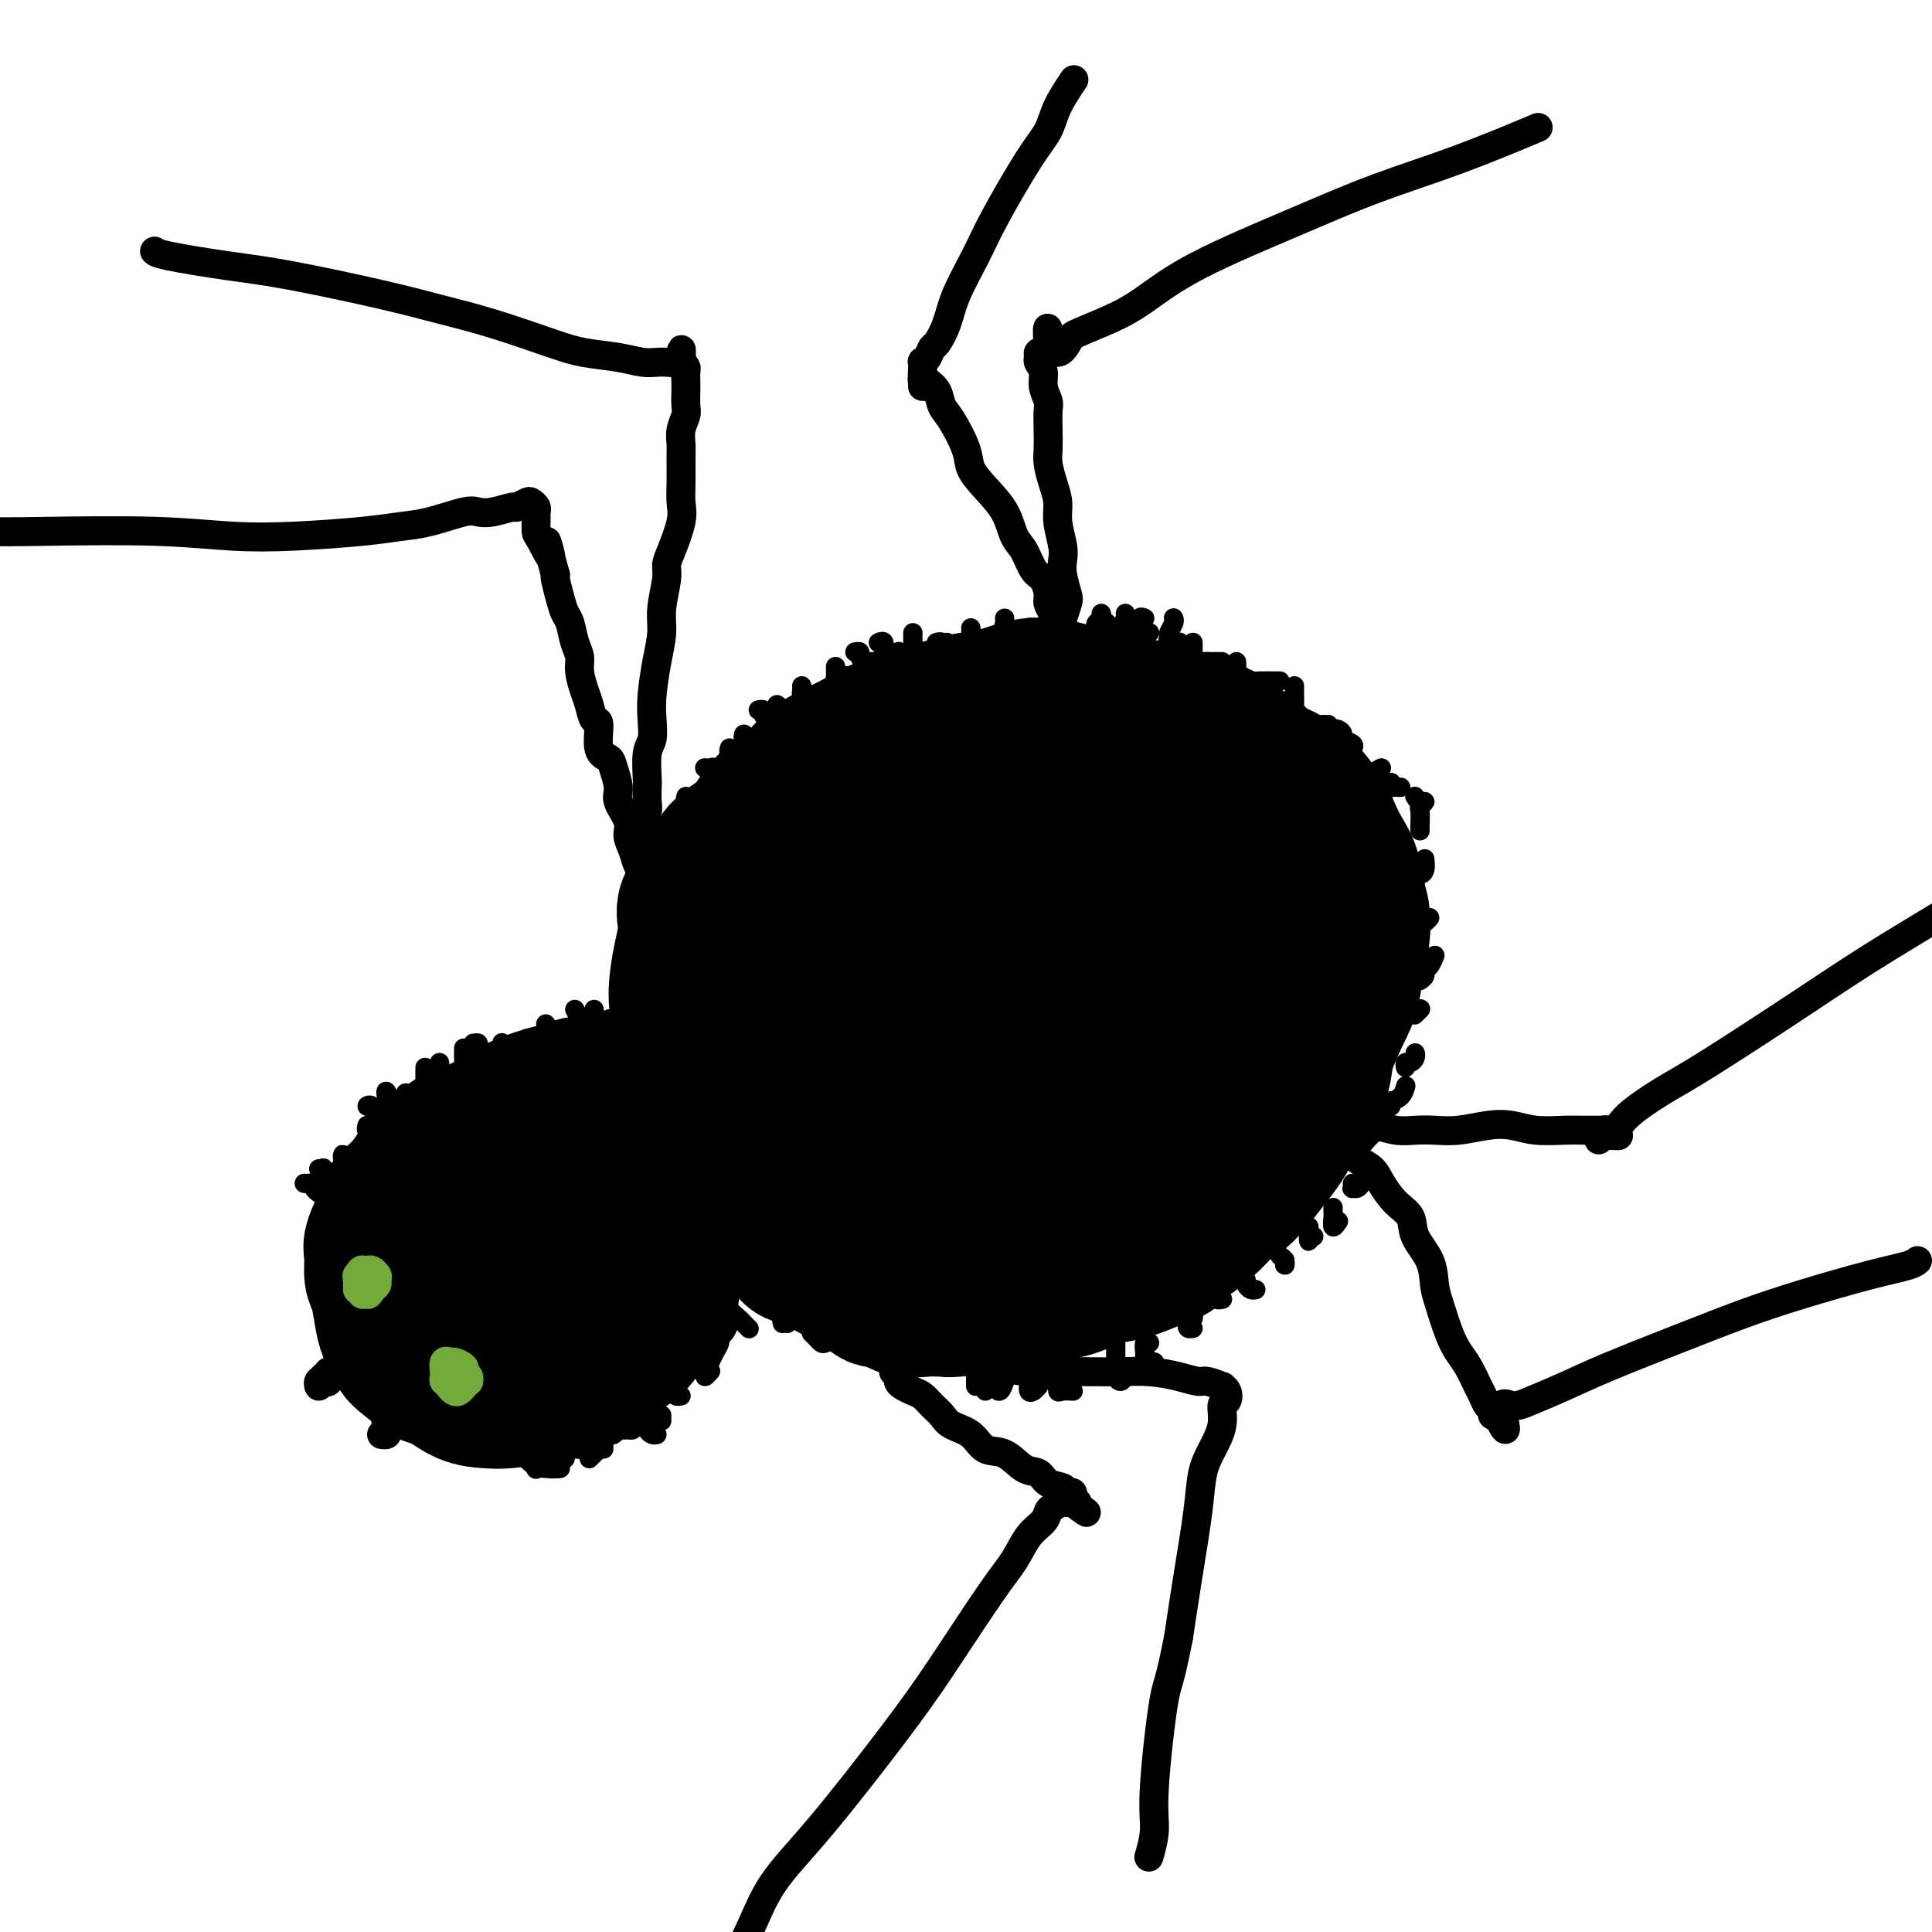 <svg viewBox='0 0 400 400' version='1.1' xmlns='http://www.w3.org/2000/svg' xmlns:xlink='http://www.w3.org/1999/xlink'><g fill='none' stroke='#000000' stroke-width='28' stroke-linecap='round' stroke-linejoin='round'><path d='M112,242c0.007,-0.242 0.014,-0.485 0,-1c-0.014,-0.515 -0.048,-1.304 0,-2c0.048,-0.696 0.179,-1.300 0,-2c-0.179,-0.700 -0.669,-1.495 -1,-2c-0.331,-0.505 -0.505,-0.721 -1,-1c-0.495,-0.279 -1.311,-0.622 -2,-1c-0.689,-0.378 -1.251,-0.793 -2,-1c-0.749,-0.207 -1.684,-0.207 -3,0c-1.316,0.207 -3.014,0.621 -4,1c-0.986,0.379 -1.261,0.722 -2,1c-0.739,0.278 -1.944,0.490 -3,1c-1.056,0.510 -1.964,1.319 -3,2c-1.036,0.681 -2.198,1.233 -3,2c-0.802,0.767 -1.242,1.749 -2,3c-0.758,1.251 -1.835,2.770 -3,4c-1.165,1.230 -2.418,2.171 -3,3c-0.582,0.829 -0.493,1.546 -1,3c-0.507,1.454 -1.611,3.645 -2,5c-0.389,1.355 -0.064,1.873 0,3c0.064,1.127 -0.134,2.862 0,4c0.134,1.138 0.600,1.679 1,3c0.400,1.321 0.733,3.423 1,5c0.267,1.577 0.467,2.630 1,4c0.533,1.370 1.397,3.057 2,4c0.603,0.943 0.945,1.142 2,2c1.055,0.858 2.825,2.374 4,3c1.175,0.626 1.757,0.361 3,1c1.243,0.639 3.148,2.182 5,3c1.852,0.818 3.653,0.913 5,1c1.347,0.087 2.242,0.168 4,0c1.758,-0.168 4.379,-0.584 7,-1'/><path d='M112,289c3.310,-0.388 3.587,-1.359 5,-2c1.413,-0.641 3.964,-0.953 6,-2c2.036,-1.047 3.558,-2.831 5,-4c1.442,-1.169 2.804,-1.724 4,-3c1.196,-1.276 2.226,-3.275 3,-5c0.774,-1.725 1.292,-3.177 2,-5c0.708,-1.823 1.608,-4.019 2,-6c0.392,-1.981 0.277,-3.749 0,-6c-0.277,-2.251 -0.717,-4.985 -1,-7c-0.283,-2.015 -0.408,-3.311 -1,-5c-0.592,-1.689 -1.649,-3.771 -3,-6c-1.351,-2.229 -2.996,-4.606 -4,-6c-1.004,-1.394 -1.366,-1.805 -3,-3c-1.634,-1.195 -4.538,-3.173 -6,-4c-1.462,-0.827 -1.481,-0.505 -3,0c-1.519,0.505 -4.539,1.191 -7,2c-2.461,0.809 -4.365,1.742 -5,2c-0.635,0.258 -0.001,-0.157 -2,2c-1.999,2.157 -6.631,6.888 -9,10c-2.369,3.112 -2.475,4.607 -3,6c-0.525,1.393 -1.470,2.686 -2,5c-0.530,2.314 -0.646,5.650 0,8c0.646,2.350 2.054,3.714 3,5c0.946,1.286 1.429,2.493 3,4c1.571,1.507 4.231,3.313 6,4c1.769,0.687 2.646,0.254 4,0c1.354,-0.254 3.186,-0.331 5,-1c1.814,-0.669 3.610,-1.932 5,-3c1.390,-1.068 2.374,-1.941 3,-3c0.626,-1.059 0.893,-2.302 1,-4c0.107,-1.698 0.053,-3.849 0,-6'/><path d='M120,256c-0.171,-2.253 -1.098,-2.887 -2,-4c-0.902,-1.113 -1.779,-2.706 -3,-4c-1.221,-1.294 -2.788,-2.291 -5,-3c-2.212,-0.709 -5.071,-1.131 -7,-1c-1.929,0.131 -2.928,0.817 -4,2c-1.072,1.183 -2.217,2.865 -3,5c-0.783,2.135 -1.204,4.724 -1,7c0.204,2.276 1.032,4.239 2,6c0.968,1.761 2.076,3.321 4,5c1.924,1.679 4.663,3.476 7,4c2.337,0.524 4.273,-0.226 6,-1c1.727,-0.774 3.246,-1.572 5,-3c1.754,-1.428 3.743,-3.486 5,-5c1.257,-1.514 1.780,-2.483 2,-4c0.220,-1.517 0.135,-3.581 -1,-6c-1.135,-2.419 -3.322,-5.193 -5,-7c-1.678,-1.807 -2.849,-2.646 -4,-3c-1.151,-0.354 -2.281,-0.222 -4,1c-1.719,1.222 -4.025,3.534 -5,6c-0.975,2.466 -0.618,5.084 0,7c0.618,1.916 1.496,3.128 3,4c1.504,0.872 3.635,1.404 6,1c2.365,-0.404 4.966,-1.744 7,-3c2.034,-1.256 3.501,-2.428 5,-4c1.499,-1.572 3.029,-3.546 3,-5c-0.029,-1.454 -1.615,-2.390 -3,-3c-1.385,-0.610 -2.567,-0.896 -5,-1c-2.433,-0.104 -6.117,-0.028 -8,0c-1.883,0.028 -1.967,0.008 -2,0c-0.033,-0.008 -0.017,-0.004 0,0'/><path d='M192,188c0.096,-0.342 0.193,-0.684 0,-1c-0.193,-0.316 -0.674,-0.606 -1,-1c-0.326,-0.394 -0.497,-0.891 -1,-1c-0.503,-0.109 -1.337,0.171 -2,0c-0.663,-0.171 -1.154,-0.793 -2,-1c-0.846,-0.207 -2.049,0.001 -3,0c-0.951,-0.001 -1.652,-0.210 -3,0c-1.348,0.210 -3.343,0.837 -5,1c-1.657,0.163 -2.975,-0.140 -4,0c-1.025,0.140 -1.758,0.724 -3,1c-1.242,0.276 -2.994,0.244 -4,1c-1.006,0.756 -1.267,2.300 -2,3c-0.733,0.700 -1.938,0.557 -3,1c-1.062,0.443 -1.980,1.473 -3,2c-1.020,0.527 -2.142,0.550 -3,1c-0.858,0.450 -1.452,1.327 -2,2c-0.548,0.673 -1.051,1.142 -2,2c-0.949,0.858 -2.345,2.107 -3,3c-0.655,0.893 -0.568,1.432 -1,2c-0.432,0.568 -1.384,1.167 -2,2c-0.616,0.833 -0.897,1.900 -1,3c-0.103,1.100 -0.028,2.233 0,3c0.028,0.767 0.008,1.168 0,2c-0.008,0.832 -0.003,2.096 0,3c0.003,0.904 0.005,1.450 0,2c-0.005,0.550 -0.016,1.106 0,2c0.016,0.894 0.060,2.126 0,3c-0.060,0.874 -0.222,1.389 0,2c0.222,0.611 0.829,1.318 1,2c0.171,0.682 -0.094,1.338 0,2c0.094,0.662 0.547,1.331 1,2'/><path d='M144,231c0.488,4.139 0.707,2.985 1,3c0.293,0.015 0.661,1.197 1,2c0.339,0.803 0.648,1.225 1,2c0.352,0.775 0.746,1.903 1,3c0.254,1.097 0.368,2.163 1,3c0.632,0.837 1.783,1.446 2,2c0.217,0.554 -0.501,1.055 0,2c0.501,0.945 2.221,2.336 3,3c0.779,0.664 0.617,0.602 1,1c0.383,0.398 1.312,1.257 2,2c0.688,0.743 1.137,1.369 2,2c0.863,0.631 2.141,1.268 3,2c0.859,0.732 1.299,1.560 2,2c0.701,0.440 1.662,0.494 3,1c1.338,0.506 3.053,1.464 4,2c0.947,0.536 1.127,0.649 2,1c0.873,0.351 2.441,0.941 4,2c1.559,1.059 3.109,2.586 4,3c0.891,0.414 1.122,-0.284 2,0c0.878,0.284 2.402,1.550 4,2c1.598,0.450 3.271,0.083 5,0c1.729,-0.083 3.514,0.118 5,0c1.486,-0.118 2.672,-0.555 4,-1c1.328,-0.445 2.799,-0.896 5,-1c2.201,-0.104 5.134,0.141 7,0c1.866,-0.141 2.665,-0.667 4,-1c1.335,-0.333 3.206,-0.473 5,-1c1.794,-0.527 3.512,-1.440 5,-2c1.488,-0.560 2.747,-0.766 4,-1c1.253,-0.234 2.501,-0.495 4,-1c1.499,-0.505 3.250,-1.252 5,-2'/><path d='M240,261c4.746,-1.623 3.111,-1.681 3,-2c-0.111,-0.319 1.304,-0.900 3,-2c1.696,-1.100 3.675,-2.719 5,-4c1.325,-1.281 1.996,-2.225 3,-3c1.004,-0.775 2.341,-1.381 4,-3c1.659,-1.619 3.639,-4.249 5,-6c1.361,-1.751 2.103,-2.622 3,-4c0.897,-1.378 1.949,-3.264 3,-5c1.051,-1.736 2.103,-3.323 3,-5c0.897,-1.677 1.641,-3.445 2,-5c0.359,-1.555 0.334,-2.897 1,-5c0.666,-2.103 2.022,-4.968 3,-7c0.978,-2.032 1.580,-3.231 2,-5c0.420,-1.769 0.660,-4.108 1,-6c0.340,-1.892 0.779,-3.338 1,-5c0.221,-1.662 0.225,-3.540 0,-5c-0.225,-1.460 -0.677,-2.503 -1,-4c-0.323,-1.497 -0.515,-3.447 -1,-5c-0.485,-1.553 -1.263,-2.710 -2,-4c-0.737,-1.290 -1.434,-2.714 -2,-4c-0.566,-1.286 -1.000,-2.434 -2,-4c-1.000,-1.566 -2.565,-3.551 -4,-5c-1.435,-1.449 -2.738,-2.361 -4,-3c-1.262,-0.639 -2.482,-1.005 -4,-2c-1.518,-0.995 -3.334,-2.619 -5,-4c-1.666,-1.381 -3.183,-2.520 -5,-3c-1.817,-0.480 -3.934,-0.300 -6,-1c-2.066,-0.700 -4.079,-2.280 -6,-3c-1.921,-0.720 -3.748,-0.578 -6,-1c-2.252,-0.422 -4.929,-1.406 -7,-2c-2.071,-0.594 -3.535,-0.797 -5,-1'/><path d='M222,143c-5.338,-1.434 -3.684,-1.020 -4,-1c-0.316,0.020 -2.604,-0.355 -5,0c-2.396,0.355 -4.901,1.441 -7,2c-2.099,0.559 -3.794,0.590 -6,1c-2.206,0.410 -4.924,1.197 -7,2c-2.076,0.803 -3.510,1.620 -5,2c-1.490,0.380 -3.035,0.322 -5,1c-1.965,0.678 -4.348,2.091 -6,3c-1.652,0.909 -2.571,1.313 -4,2c-1.429,0.687 -3.367,1.656 -5,3c-1.633,1.344 -2.962,3.061 -4,4c-1.038,0.939 -1.784,1.099 -3,2c-1.216,0.901 -2.901,2.544 -4,4c-1.099,1.456 -1.610,2.727 -3,4c-1.390,1.273 -3.657,2.549 -5,4c-1.343,1.451 -1.762,3.076 -3,5c-1.238,1.924 -3.296,4.147 -4,6c-0.704,1.853 -0.056,3.335 0,5c0.056,1.665 -0.481,3.512 -1,6c-0.519,2.488 -1.019,5.616 -1,8c0.019,2.384 0.558,4.025 1,6c0.442,1.975 0.788,4.284 1,7c0.212,2.716 0.289,5.839 1,8c0.711,2.161 2.055,3.359 3,5c0.945,1.641 1.489,3.725 3,6c1.511,2.275 3.988,4.741 6,7c2.012,2.259 3.558,4.310 5,6c1.442,1.690 2.778,3.020 6,5c3.222,1.980 8.329,4.610 11,6c2.671,1.390 2.906,1.540 6,2c3.094,0.460 9.047,1.230 15,2'/><path d='M198,266c3.803,0.268 5.811,-0.061 10,-1c4.189,-0.939 10.561,-2.488 15,-4c4.439,-1.512 6.947,-2.987 10,-5c3.053,-2.013 6.653,-4.565 9,-7c2.347,-2.435 3.441,-4.754 6,-9c2.559,-4.246 6.584,-10.418 9,-15c2.416,-4.582 3.223,-7.575 4,-11c0.777,-3.425 1.523,-7.284 2,-10c0.477,-2.716 0.686,-4.290 0,-7c-0.686,-2.710 -2.268,-6.555 -4,-9c-1.732,-2.445 -3.615,-3.491 -6,-5c-2.385,-1.509 -5.273,-3.481 -10,-5c-4.727,-1.519 -11.291,-2.586 -16,-3c-4.709,-0.414 -7.561,-0.176 -11,0c-3.439,0.176 -7.465,0.288 -12,2c-4.535,1.712 -9.579,5.022 -13,8c-3.421,2.978 -5.220,5.624 -7,9c-1.780,3.376 -3.540,7.483 -5,14c-1.460,6.517 -2.618,15.443 -2,21c0.618,5.557 3.013,7.745 5,10c1.987,2.255 3.566,4.575 7,6c3.434,1.425 8.722,1.953 13,2c4.278,0.047 7.545,-0.387 11,-1c3.455,-0.613 7.099,-1.405 12,-4c4.901,-2.595 11.058,-6.994 15,-11c3.942,-4.006 5.668,-7.618 8,-11c2.332,-3.382 5.268,-6.533 7,-12c1.732,-5.467 2.258,-13.249 2,-19c-0.258,-5.751 -1.300,-9.471 -3,-13c-1.700,-3.529 -4.057,-6.865 -8,-9c-3.943,-2.135 -9.471,-3.067 -15,-4'/><path d='M231,163c-4.998,-0.420 -9.992,0.529 -15,2c-5.008,1.471 -10.031,3.465 -16,8c-5.969,4.535 -12.883,11.610 -17,18c-4.117,6.390 -5.436,12.094 -6,17c-0.564,4.906 -0.374,9.014 2,13c2.374,3.986 6.930,7.850 11,10c4.070,2.150 7.654,2.586 12,2c4.346,-0.586 9.456,-2.194 14,-4c4.544,-1.806 8.523,-3.809 13,-7c4.477,-3.191 9.452,-7.568 12,-12c2.548,-4.432 2.670,-8.917 3,-13c0.330,-4.083 0.869,-7.765 -1,-13c-1.869,-5.235 -6.146,-12.024 -10,-16c-3.854,-3.976 -7.286,-5.139 -11,-6c-3.714,-0.861 -7.710,-1.420 -14,0c-6.290,1.420 -14.875,4.820 -21,9c-6.125,4.180 -9.790,9.140 -13,14c-3.210,4.860 -5.967,9.621 -7,16c-1.033,6.379 -0.343,14.376 2,19c2.343,4.624 6.341,5.874 10,7c3.659,1.126 6.981,2.129 12,2c5.019,-0.129 11.734,-1.389 17,-3c5.266,-1.611 9.083,-3.574 12,-6c2.917,-2.426 4.933,-5.314 7,-8c2.067,-2.686 4.185,-5.171 4,-10c-0.185,-4.829 -2.671,-12.003 -5,-17c-2.329,-4.997 -4.500,-7.817 -7,-10c-2.500,-2.183 -5.330,-3.730 -10,-4c-4.670,-0.270 -11.180,0.735 -16,3c-4.820,2.265 -7.948,5.790 -11,10c-3.052,4.210 -6.026,9.105 -9,14'/><path d='M173,198c-3.826,7.289 -3.390,13.511 -2,18c1.390,4.489 3.736,7.246 7,9c3.264,1.754 7.447,2.506 13,2c5.553,-0.506 12.476,-2.271 18,-4c5.524,-1.729 9.650,-3.423 14,-6c4.350,-2.577 8.925,-6.037 12,-9c3.075,-2.963 4.651,-5.429 5,-8c0.349,-2.571 -0.528,-5.249 -2,-8c-1.472,-2.751 -3.540,-5.577 -7,-7c-3.460,-1.423 -8.313,-1.443 -13,0c-4.687,1.443 -9.207,4.349 -13,7c-3.793,2.651 -6.860,5.048 -10,10c-3.140,4.952 -6.352,12.458 -7,16c-0.648,3.542 1.269,3.120 3,4c1.731,0.880 3.275,3.060 7,3c3.725,-0.060 9.630,-2.362 14,-4c4.370,-1.638 7.203,-2.612 10,-4c2.797,-1.388 5.556,-3.188 8,-6c2.444,-2.812 4.574,-6.635 5,-10c0.426,-3.365 -0.850,-6.273 -2,-9c-1.150,-2.727 -2.172,-5.273 -5,-7c-2.828,-1.727 -7.461,-2.636 -11,-2c-3.539,0.636 -5.984,2.818 -8,5c-2.016,2.182 -3.604,4.363 -5,8c-1.396,3.637 -2.601,8.729 -2,12c0.601,3.271 3.008,4.723 5,6c1.992,1.277 3.570,2.381 6,3c2.430,0.619 5.713,0.754 9,0c3.287,-0.754 6.577,-2.395 9,-4c2.423,-1.605 3.978,-3.173 5,-5c1.022,-1.827 1.511,-3.914 2,-6'/><path d='M238,202c0.338,-3.411 -2.316,-6.440 -4,-9c-1.684,-2.560 -2.398,-4.652 -5,-6c-2.602,-1.348 -7.093,-1.951 -10,-1c-2.907,0.951 -4.230,3.455 -6,6c-1.770,2.545 -3.988,5.129 -5,8c-1.012,2.871 -0.818,6.027 1,9c1.818,2.973 5.261,5.761 8,7c2.739,1.239 4.774,0.928 9,0c4.226,-0.928 10.645,-2.472 15,-4c4.355,-1.528 6.648,-3.040 9,-5c2.352,-1.960 4.762,-4.370 6,-7c1.238,-2.630 1.302,-5.482 1,-8c-0.302,-2.518 -0.970,-4.702 -3,-8c-2.030,-3.298 -5.423,-7.709 -10,-10c-4.577,-2.291 -10.337,-2.460 -15,-1c-4.663,1.460 -8.230,4.550 -12,8c-3.770,3.450 -7.742,7.260 -11,13c-3.258,5.740 -5.800,13.408 -6,18c-0.200,4.592 1.944,6.106 4,8c2.056,1.894 4.025,4.166 8,5c3.975,0.834 9.957,0.230 14,-1c4.043,-1.230 6.148,-3.084 9,-5c2.852,-1.916 6.453,-3.892 9,-6c2.547,-2.108 4.041,-4.346 5,-8c0.959,-3.654 1.382,-8.722 1,-13c-0.382,-4.278 -1.568,-7.767 -3,-11c-1.432,-3.233 -3.110,-6.212 -7,-9c-3.890,-2.788 -9.991,-5.387 -15,-6c-5.009,-0.613 -8.925,0.758 -13,2c-4.075,1.242 -8.307,2.355 -13,6c-4.693,3.645 -9.846,9.823 -15,16'/><path d='M184,190c-3.729,5.127 -5.553,9.944 -6,15c-0.447,5.056 0.483,10.350 2,14c1.517,3.650 3.622,5.655 8,7c4.378,1.345 11.028,2.029 16,2c4.972,-0.029 8.267,-0.773 13,-3c4.733,-2.227 10.903,-5.938 15,-9c4.097,-3.062 6.122,-5.477 8,-8c1.878,-2.523 3.609,-5.155 4,-10c0.391,-4.845 -0.556,-11.905 -2,-17c-1.444,-5.095 -3.383,-8.226 -6,-11c-2.617,-2.774 -5.912,-5.191 -9,-7c-3.088,-1.809 -5.970,-3.011 -10,-3c-4.030,0.011 -9.209,1.236 -13,3c-3.791,1.764 -6.192,4.067 -8,8c-1.808,3.933 -3.021,9.498 -3,14c0.021,4.502 1.275,7.943 2,10c0.725,2.057 0.921,2.731 1,3c0.079,0.269 0.039,0.135 0,0'/></g>
<g fill='none' stroke='#000000' stroke-width='6' stroke-linecap='round' stroke-linejoin='round'><path d='M68,284c0.121,0.456 0.243,0.911 0,1c-0.243,0.089 -0.850,-0.190 -1,0c-0.150,0.190 0.159,0.849 0,1c-0.159,0.151 -0.785,-0.207 -1,0c-0.215,0.207 -0.020,0.980 0,1c0.020,0.020 -0.134,-0.711 0,-1c0.134,-0.289 0.558,-0.135 1,0c0.442,0.135 0.903,0.250 1,0c0.097,-0.250 -0.170,-0.865 0,-1c0.170,-0.135 0.778,0.211 1,0c0.222,-0.211 0.060,-0.980 0,-1c-0.060,-0.020 -0.017,0.709 0,1c0.017,0.291 0.009,0.146 0,0'/><path d='M82,291c0.121,0.447 0.243,0.894 0,1c-0.243,0.106 -0.850,-0.130 -1,0c-0.150,0.130 0.155,0.626 0,1c-0.155,0.374 -0.772,0.626 -1,1c-0.228,0.374 -0.066,0.871 0,1c0.066,0.129 0.035,-0.108 0,0c-0.035,0.108 -0.076,0.562 0,1c0.076,0.438 0.268,0.859 0,1c-0.268,0.141 -0.997,-0.000 -1,0c-0.003,0.000 0.720,0.141 1,0c0.280,-0.141 0.117,-0.563 0,-1c-0.117,-0.437 -0.189,-0.890 0,-1c0.189,-0.110 0.640,0.124 1,0c0.360,-0.124 0.629,-0.604 1,-1c0.371,-0.396 0.845,-0.708 1,-1c0.155,-0.292 -0.010,-0.563 0,-1c0.010,-0.437 0.195,-1.041 0,-1c-0.195,0.041 -0.770,0.726 -1,1c-0.230,0.274 -0.115,0.137 0,0'/></g>
<g fill='none' stroke='#73AB3A' stroke-width='6' stroke-linecap='round' stroke-linejoin='round'><path d='M74,267c0.454,-0.138 0.907,-0.275 1,0c0.093,0.275 -0.175,0.964 0,1c0.175,0.036 0.794,-0.580 1,-1c0.206,-0.420 -0.002,-0.644 0,-1c0.002,-0.356 0.215,-0.842 0,-1c-0.215,-0.158 -0.856,0.014 -1,0c-0.144,-0.014 0.209,-0.214 0,0c-0.209,0.214 -0.981,0.841 -1,1c-0.019,0.159 0.716,-0.152 1,0c0.284,0.152 0.118,0.766 0,1c-0.118,0.234 -0.189,0.088 0,0c0.189,-0.088 0.636,-0.118 1,0c0.364,0.118 0.645,0.386 1,0c0.355,-0.386 0.786,-1.424 1,-2c0.214,-0.576 0.212,-0.691 0,-1c-0.212,-0.309 -0.634,-0.814 -1,-1c-0.366,-0.186 -0.676,-0.053 -1,0c-0.324,0.053 -0.662,0.027 -1,0'/><path d='M75,263c-0.075,-0.378 -0.763,0.678 -1,1c-0.237,0.322 -0.022,-0.088 0,0c0.022,0.088 -0.148,0.676 0,1c0.148,0.324 0.614,0.385 1,1c0.386,0.615 0.693,1.783 1,2c0.307,0.217 0.615,-0.517 1,-1c0.385,-0.483 0.845,-0.715 1,-1c0.155,-0.285 0.003,-0.623 0,-1c-0.003,-0.377 0.143,-0.794 0,-1c-0.143,-0.206 -0.574,-0.199 -1,0c-0.426,0.199 -0.845,0.592 -1,1c-0.155,0.408 -0.044,0.831 0,1c0.044,0.169 0.022,0.085 0,0'/><path d='M93,282c0.010,0.023 0.021,0.045 0,0c-0.021,-0.045 -0.072,-0.158 0,0c0.072,0.158 0.268,0.589 0,1c-0.268,0.411 -0.999,0.804 -1,1c-0.001,0.196 0.728,0.194 1,0c0.272,-0.194 0.087,-0.581 0,-1c-0.087,-0.419 -0.076,-0.870 0,-1c0.076,-0.130 0.215,0.060 0,0c-0.215,-0.060 -0.786,-0.370 -1,0c-0.214,0.370 -0.072,1.419 0,2c0.072,0.581 0.075,0.692 0,1c-0.075,0.308 -0.226,0.811 0,1c0.226,0.189 0.831,0.062 1,0c0.169,-0.062 -0.098,-0.059 0,0c0.098,0.059 0.559,0.173 1,0c0.441,-0.173 0.860,-0.632 1,-1c0.140,-0.368 -0.001,-0.646 0,-1c0.001,-0.354 0.144,-0.785 0,-1c-0.144,-0.215 -0.574,-0.215 -1,0c-0.426,0.215 -0.846,0.645 -1,1c-0.154,0.355 -0.041,0.634 0,1c0.041,0.366 0.012,0.819 0,1c-0.012,0.181 -0.006,0.091 0,0'/><path d='M93,286c-0.048,0.788 -0.167,0.757 0,1c0.167,0.243 0.619,0.759 1,1c0.381,0.241 0.692,0.205 1,0c0.308,-0.205 0.614,-0.580 1,-1c0.386,-0.420 0.852,-0.886 1,-1c0.148,-0.114 -0.020,0.123 0,0c0.020,-0.123 0.230,-0.605 0,-1c-0.230,-0.395 -0.900,-0.701 -1,-1c-0.100,-0.299 0.368,-0.591 0,-1c-0.368,-0.409 -1.573,-0.935 -2,-1c-0.427,-0.065 -0.075,0.333 0,1c0.075,0.667 -0.126,1.604 0,2c0.126,0.396 0.580,0.250 1,0c0.420,-0.250 0.806,-0.603 1,-1c0.194,-0.397 0.196,-0.838 0,-1c-0.196,-0.162 -0.591,-0.044 -1,0c-0.409,0.044 -0.831,0.012 -1,0c-0.169,-0.012 -0.084,-0.006 0,0'/></g>
<g fill='none' stroke='#000000' stroke-width='6' stroke-linecap='round' stroke-linejoin='round'><path d='M135,189c0.000,-0.331 0.001,-0.662 0,-1c-0.001,-0.338 -0.003,-0.682 0,-1c0.003,-0.318 0.011,-0.609 0,-1c-0.011,-0.391 -0.041,-0.881 0,-1c0.041,-0.119 0.151,0.135 0,0c-0.151,-0.135 -0.565,-0.658 -1,-1c-0.435,-0.342 -0.891,-0.504 -1,-1c-0.109,-0.496 0.131,-1.328 0,-2c-0.131,-0.672 -0.631,-1.184 -1,-2c-0.369,-0.816 -0.606,-1.935 -1,-3c-0.394,-1.065 -0.946,-2.074 -1,-3c-0.054,-0.926 0.390,-1.768 0,-3c-0.390,-1.232 -1.615,-2.855 -2,-4c-0.385,-1.145 0.069,-1.814 0,-3c-0.069,-1.186 -0.663,-2.890 -1,-4c-0.337,-1.110 -0.419,-1.627 -1,-2c-0.581,-0.373 -1.661,-0.601 -2,-2c-0.339,-1.399 0.063,-3.967 0,-5c-0.063,-1.033 -0.590,-0.531 -1,-1c-0.410,-0.469 -0.701,-1.909 -1,-3c-0.299,-1.091 -0.605,-1.833 -1,-3c-0.395,-1.167 -0.879,-2.759 -1,-4c-0.121,-1.241 0.123,-2.130 0,-3c-0.123,-0.870 -0.611,-1.722 -1,-3c-0.389,-1.278 -0.679,-2.983 -1,-4c-0.321,-1.017 -0.674,-1.345 -1,-2c-0.326,-0.655 -0.626,-1.638 -1,-3c-0.374,-1.362 -0.821,-3.103 -1,-4c-0.179,-0.897 -0.089,-0.948 0,-1'/><path d='M115,119c-3.215,-11.573 -1.254,-5.507 -1,-4c0.254,1.507 -1.199,-1.547 -2,-3c-0.801,-1.453 -0.950,-1.307 -1,-2c-0.050,-0.693 -0.001,-2.225 0,-3c0.001,-0.775 -0.046,-0.792 0,-1c0.046,-0.208 0.184,-0.607 0,-1c-0.184,-0.393 -0.689,-0.781 -1,-1c-0.311,-0.219 -0.429,-0.268 -1,0c-0.571,0.268 -1.594,0.855 -2,1c-0.406,0.145 -0.193,-0.150 -1,0c-0.807,0.150 -2.633,0.747 -4,1c-1.367,0.253 -2.276,0.162 -3,0c-0.724,-0.162 -1.262,-0.394 -3,0c-1.738,0.394 -4.674,1.413 -7,2c-2.326,0.587 -4.040,0.742 -6,1c-1.960,0.258 -4.164,0.619 -8,1c-3.836,0.381 -9.304,0.782 -14,1c-4.696,0.218 -8.622,0.252 -13,0c-4.378,-0.252 -9.209,-0.789 -16,-1c-6.791,-0.211 -15.541,-0.095 -22,0c-6.459,0.095 -10.628,0.170 -15,0c-4.372,-0.170 -8.946,-0.584 -13,-1c-4.054,-0.416 -7.587,-0.833 -9,-1c-1.413,-0.167 -0.707,-0.083 0,0'/><path d='M133,172c0.030,0.176 0.061,0.352 0,0c-0.061,-0.352 -0.212,-1.232 0,-2c0.212,-0.768 0.788,-1.424 1,-2c0.212,-0.576 0.061,-1.073 0,-2c-0.061,-0.927 -0.030,-2.284 0,-3c0.030,-0.716 0.060,-0.790 0,-2c-0.060,-1.210 -0.210,-3.557 0,-5c0.210,-1.443 0.778,-1.981 1,-3c0.222,-1.019 0.097,-2.517 0,-4c-0.097,-1.483 -0.166,-2.949 0,-5c0.166,-2.051 0.566,-4.685 1,-7c0.434,-2.315 0.903,-4.311 1,-6c0.097,-1.689 -0.177,-3.071 0,-5c0.177,-1.929 0.804,-4.406 1,-6c0.196,-1.594 -0.038,-2.304 0,-3c0.038,-0.696 0.350,-1.376 1,-3c0.650,-1.624 1.639,-4.192 2,-6c0.361,-1.808 0.096,-2.857 0,-4c-0.096,-1.143 -0.022,-2.379 0,-4c0.022,-1.621 -0.008,-3.626 0,-5c0.008,-1.374 0.055,-2.115 0,-3c-0.055,-0.885 -0.211,-1.913 0,-3c0.211,-1.087 0.788,-2.231 1,-3c0.212,-0.769 0.057,-1.162 0,-2c-0.057,-0.838 -0.018,-2.122 0,-3c0.018,-0.878 0.015,-1.349 0,-2c-0.015,-0.651 -0.043,-1.483 0,-2c0.043,-0.517 0.155,-0.719 0,-1c-0.155,-0.281 -0.578,-0.640 -1,-1'/><path d='M141,75c0.047,-5.105 0.165,-1.368 0,0c-0.165,1.368 -0.612,0.367 -1,0c-0.388,-0.367 -0.716,-0.102 -1,0c-0.284,0.102 -0.525,0.039 -1,0c-0.475,-0.039 -1.184,-0.053 -2,0c-0.816,0.053 -1.740,0.173 -3,0c-1.260,-0.173 -2.858,-0.640 -5,-1c-2.142,-0.360 -4.830,-0.612 -7,-1c-2.170,-0.388 -3.823,-0.912 -7,-2c-3.177,-1.088 -7.879,-2.738 -12,-4c-4.121,-1.262 -7.661,-2.134 -11,-3c-3.339,-0.866 -6.478,-1.724 -12,-3c-5.522,-1.276 -13.427,-2.969 -19,-4c-5.573,-1.031 -8.813,-1.400 -13,-2c-4.187,-0.600 -9.319,-1.431 -12,-2c-2.681,-0.569 -2.909,-0.877 -3,-1c-0.091,-0.123 -0.046,-0.062 0,0'/><path d='M219,133c0.009,-0.325 0.017,-0.649 0,-1c-0.017,-0.351 -0.061,-0.727 0,-1c0.061,-0.273 0.227,-0.442 0,-1c-0.227,-0.558 -0.848,-1.505 -1,-2c-0.152,-0.495 0.163,-0.539 0,-1c-0.163,-0.461 -0.806,-1.338 -1,-2c-0.194,-0.662 0.061,-1.109 0,-2c-0.061,-0.891 -0.437,-2.225 -1,-3c-0.563,-0.775 -1.312,-0.990 -2,-2c-0.688,-1.010 -1.316,-2.815 -2,-4c-0.684,-1.185 -1.424,-1.749 -2,-3c-0.576,-1.251 -0.987,-3.189 -2,-5c-1.013,-1.811 -2.629,-3.495 -4,-5c-1.371,-1.505 -2.499,-2.829 -3,-4c-0.501,-1.171 -0.375,-2.187 -1,-4c-0.625,-1.813 -1.999,-4.422 -3,-6c-1.001,-1.578 -1.627,-2.126 -2,-3c-0.373,-0.874 -0.492,-2.073 -1,-3c-0.508,-0.927 -1.405,-1.580 -2,-2c-0.595,-0.420 -0.888,-0.606 -1,-1c-0.112,-0.394 -0.044,-0.995 0,-1c0.044,-0.005 0.063,0.586 0,1c-0.063,0.414 -0.209,0.650 0,1c0.209,0.350 0.774,0.814 1,1c0.226,0.186 0.113,0.093 0,0'/><path d='M191,80c0.002,-0.794 0.003,-1.588 0,-2c-0.003,-0.412 -0.012,-0.443 0,-1c0.012,-0.557 0.044,-1.638 0,-2c-0.044,-0.362 -0.163,-0.003 0,0c0.163,0.003 0.608,-0.351 1,-1c0.392,-0.649 0.731,-1.593 1,-2c0.269,-0.407 0.470,-0.279 1,-1c0.530,-0.721 1.390,-2.293 2,-4c0.610,-1.707 0.968,-3.551 2,-6c1.032,-2.449 2.736,-5.503 4,-8c1.264,-2.497 2.087,-4.435 4,-8c1.913,-3.565 4.916,-8.756 7,-12c2.084,-3.244 3.249,-4.540 4,-6c0.751,-1.460 1.087,-3.086 2,-5c0.913,-1.914 2.404,-4.118 3,-5c0.596,-0.882 0.298,-0.441 0,0'/><path d='M220,133c-0.001,0.214 -0.001,0.428 0,0c0.001,-0.428 0.004,-1.498 0,-2c-0.004,-0.502 -0.014,-0.436 0,-1c0.014,-0.564 0.053,-1.757 0,-2c-0.053,-0.243 -0.196,0.465 0,0c0.196,-0.465 0.733,-2.104 1,-3c0.267,-0.896 0.264,-1.051 0,-2c-0.264,-0.949 -0.788,-2.693 -1,-4c-0.212,-1.307 -0.112,-2.176 0,-3c0.112,-0.824 0.237,-1.603 0,-3c-0.237,-1.397 -0.834,-3.412 -1,-5c-0.166,-1.588 0.099,-2.748 0,-4c-0.099,-1.252 -0.563,-2.594 -1,-4c-0.437,-1.406 -0.848,-2.876 -1,-4c-0.152,-1.124 -0.045,-1.904 0,-3c0.045,-1.096 0.027,-2.510 0,-4c-0.027,-1.490 -0.064,-3.057 0,-4c0.064,-0.943 0.228,-1.260 0,-2c-0.228,-0.740 -0.846,-1.901 -1,-3c-0.154,-1.099 0.158,-2.137 0,-3c-0.158,-0.863 -0.785,-1.552 -1,-2c-0.215,-0.448 -0.016,-0.656 0,-1c0.016,-0.344 -0.149,-0.823 0,-1c0.149,-0.177 0.614,-0.050 1,0c0.386,0.050 0.693,0.025 1,0'/><path d='M217,73c-0.412,-9.470 0.060,-3.146 1,-1c0.940,2.146 2.350,0.115 3,-1c0.650,-1.115 0.540,-1.314 2,-2c1.460,-0.686 4.490,-1.858 7,-3c2.510,-1.142 4.500,-2.252 7,-4c2.500,-1.748 5.509,-4.133 11,-7c5.491,-2.867 13.463,-6.216 20,-9c6.537,-2.784 11.639,-5.004 17,-7c5.361,-1.996 10.982,-3.768 17,-6c6.018,-2.232 12.434,-4.923 15,-6c2.566,-1.077 1.283,-0.538 0,0'/><path d='M186,284c-0.541,-0.089 -1.081,-0.178 -1,0c0.081,0.178 0.784,0.624 1,1c0.216,0.376 -0.056,0.681 0,1c0.056,0.319 0.438,0.652 1,1c0.562,0.348 1.303,0.713 2,1c0.697,0.287 1.348,0.498 2,1c0.652,0.502 1.303,1.294 2,2c0.697,0.706 1.438,1.325 2,2c0.562,0.675 0.944,1.407 2,2c1.056,0.593 2.787,1.047 4,2c1.213,0.953 1.909,2.406 3,3c1.091,0.594 2.576,0.330 4,1c1.424,0.670 2.787,2.275 4,3c1.213,0.725 2.276,0.572 3,1c0.724,0.428 1.108,1.438 2,2c0.892,0.562 2.290,0.676 3,1c0.710,0.324 0.731,0.857 1,1c0.269,0.143 0.788,-0.105 1,0c0.212,0.105 0.119,0.564 0,1c-0.119,0.436 -0.263,0.848 0,1c0.263,0.152 0.932,0.043 1,0c0.068,-0.043 -0.466,-0.022 -1,0'/><path d='M222,311c5.621,4.173 1.675,1.106 0,0c-1.675,-1.106 -1.077,-0.252 -1,0c0.077,0.252 -0.367,-0.097 -1,0c-0.633,0.097 -1.456,0.640 -2,1c-0.544,0.360 -0.808,0.537 -1,1c-0.192,0.463 -0.313,1.211 -1,2c-0.687,0.789 -1.939,1.620 -3,3c-1.061,1.380 -1.932,3.310 -3,5c-1.068,1.690 -2.333,3.140 -5,7c-2.667,3.860 -6.736,10.129 -10,15c-3.264,4.871 -5.723,8.345 -10,14c-4.277,5.655 -10.372,13.491 -15,19c-4.628,5.509 -7.790,8.692 -10,12c-2.210,3.308 -3.469,6.742 -5,10c-1.531,3.258 -3.335,6.339 -4,8c-0.665,1.661 -0.190,1.903 0,2c0.190,0.097 0.095,0.048 0,0'/><path d='M192,282c-0.419,-0.462 -0.838,-0.923 -1,-1c-0.162,-0.077 -0.067,0.232 0,0c0.067,-0.232 0.108,-1.004 0,-1c-0.108,0.004 -0.363,0.785 0,1c0.363,0.215 1.346,-0.136 2,0c0.654,0.136 0.979,0.758 2,1c1.021,0.242 2.737,0.103 4,0c1.263,-0.103 2.073,-0.171 3,0c0.927,0.171 1.972,0.582 4,1c2.028,0.418 5.041,0.843 7,1c1.959,0.157 2.866,0.045 5,0c2.134,-0.045 5.496,-0.022 8,0c2.504,0.022 4.150,0.043 6,0c1.850,-0.043 3.905,-0.151 6,0c2.095,0.151 4.231,0.562 6,1c1.769,0.438 3.171,0.904 4,1c0.829,0.096 1.085,-0.177 2,0c0.915,0.177 2.490,0.805 3,1c0.510,0.195 -0.044,-0.042 0,0c0.044,0.042 0.686,0.362 1,1c0.314,0.638 0.302,1.592 0,2c-0.302,0.408 -0.892,0.269 -1,1c-0.108,0.731 0.266,2.332 0,4c-0.266,1.668 -1.174,3.403 -2,5c-0.826,1.597 -1.572,3.057 -2,5c-0.428,1.943 -0.538,4.369 -1,8c-0.462,3.631 -1.275,8.466 -2,13c-0.725,4.534 -1.363,8.767 -2,13'/><path d='M244,339c-1.946,10.021 -2.312,9.075 -3,13c-0.688,3.925 -1.700,12.722 -2,18c-0.300,5.278 0.112,7.036 0,9c-0.112,1.964 -0.746,4.132 -1,5c-0.254,0.868 -0.127,0.434 0,0'/><path d='M273,235c0.335,0.023 0.670,0.047 1,0c0.330,-0.047 0.653,-0.164 1,0c0.347,0.164 0.716,0.610 1,1c0.284,0.390 0.484,0.725 1,1c0.516,0.275 1.348,0.489 2,1c0.652,0.511 1.124,1.318 2,2c0.876,0.682 2.155,1.237 3,2c0.845,0.763 1.256,1.732 2,3c0.744,1.268 1.821,2.836 3,4c1.179,1.164 2.462,1.926 3,3c0.538,1.074 0.332,2.461 1,4c0.668,1.539 2.209,3.231 3,5c0.791,1.769 0.830,3.616 1,5c0.170,1.384 0.469,2.304 1,4c0.531,1.696 1.294,4.169 2,6c0.706,1.831 1.355,3.019 2,4c0.645,0.981 1.287,1.754 2,3c0.713,1.246 1.497,2.964 2,4c0.503,1.036 0.726,1.388 1,2c0.274,0.612 0.599,1.484 1,2c0.401,0.516 0.877,0.677 1,1c0.123,0.323 -0.108,0.806 0,1c0.108,0.194 0.554,0.097 1,0'/><path d='M310,293c2.931,6.171 1.258,1.097 1,-1c-0.258,-2.097 0.897,-1.218 2,-1c1.103,0.218 2.153,-0.227 4,-1c1.847,-0.773 4.492,-1.875 7,-3c2.508,-1.125 4.878,-2.272 9,-4c4.122,-1.728 9.997,-4.035 15,-6c5.003,-1.965 9.134,-3.588 13,-5c3.866,-1.412 7.467,-2.613 12,-4c4.533,-1.387 9.999,-2.959 14,-4c4.001,-1.041 6.539,-1.549 8,-2c1.461,-0.451 1.846,-0.843 2,-1c0.154,-0.157 0.077,-0.078 0,0'/><path d='M282,234c-0.398,0.008 -0.797,0.017 -1,0c-0.203,-0.017 -0.212,-0.058 0,0c0.212,0.058 0.643,0.215 1,0c0.357,-0.215 0.640,-0.804 1,-1c0.360,-0.196 0.798,-0.000 1,0c0.202,0.000 0.169,-0.195 1,0c0.831,0.195 2.525,0.781 4,1c1.475,0.219 2.732,0.072 4,0c1.268,-0.072 2.546,-0.068 4,0c1.454,0.068 3.084,0.200 5,0c1.916,-0.200 4.117,-0.733 6,-1c1.883,-0.267 3.449,-0.268 5,0c1.551,0.268 3.087,0.804 5,1c1.913,0.196 4.202,0.053 6,0c1.798,-0.053 3.105,-0.015 4,0c0.895,0.015 1.379,0.008 2,0c0.621,-0.008 1.378,-0.017 2,0c0.622,0.017 1.109,0.062 1,0c-0.109,-0.062 -0.814,-0.229 -1,0c-0.186,0.229 0.146,0.855 0,1c-0.146,0.145 -0.770,-0.192 -1,0c-0.230,0.192 -0.066,0.912 0,1c0.066,0.088 0.033,-0.456 0,-1'/><path d='M331,235c7.710,0.185 2.485,0.147 1,0c-1.485,-0.147 0.768,-0.402 2,-1c1.232,-0.598 1.442,-1.538 3,-3c1.558,-1.462 4.464,-3.447 7,-5c2.536,-1.553 4.701,-2.676 10,-6c5.299,-3.324 13.732,-8.849 20,-13c6.268,-4.151 10.371,-6.927 17,-11c6.629,-4.073 15.785,-9.443 21,-13c5.215,-3.557 6.490,-5.302 7,-6c0.510,-0.698 0.255,-0.349 0,0'/></g>
<g fill='none' stroke='#000000' stroke-width='4' stroke-linecap='round' stroke-linejoin='round'><path d='M63,245c0.301,0.022 0.603,0.044 1,0c0.397,-0.044 0.891,-0.156 1,0c0.109,0.156 -0.167,0.578 0,1c0.167,0.422 0.777,0.845 1,1c0.223,0.155 0.060,0.042 0,0c-0.060,-0.042 -0.017,-0.012 0,0c0.017,0.012 0.009,0.006 0,0'/><path d='M66,242c0.455,0.053 0.910,0.105 1,0c0.090,-0.105 -0.186,-0.368 0,0c0.186,0.368 0.833,1.367 1,2c0.167,0.633 -0.147,0.901 0,1c0.147,0.099 0.756,0.028 1,0c0.244,-0.028 0.122,-0.014 0,0'/><path d='M71,240c0.030,-0.506 0.060,-1.012 0,-1c-0.060,0.012 -0.208,0.542 0,1c0.208,0.458 0.774,0.845 1,1c0.226,0.155 0.113,0.077 0,0'/><path d='M76,233c-0.121,0.475 -0.242,0.951 0,1c0.242,0.049 0.848,-0.327 1,0c0.152,0.327 -0.152,1.357 0,2c0.152,0.643 0.758,0.898 1,1c0.242,0.102 0.121,0.051 0,0'/><path d='M77,229c-0.514,0.055 -1.027,0.109 -1,0c0.027,-0.109 0.596,-0.383 1,0c0.404,0.383 0.644,1.422 1,2c0.356,0.578 0.826,0.694 1,1c0.174,0.306 0.050,0.802 0,1c-0.050,0.198 -0.025,0.099 0,0'/><path d='M80,227c-0.091,-0.625 -0.182,-1.250 0,-1c0.182,0.250 0.637,1.374 1,2c0.363,0.626 0.633,0.756 1,1c0.367,0.244 0.829,0.604 1,1c0.171,0.396 0.049,0.827 0,1c-0.049,0.173 -0.024,0.086 0,0'/><path d='M84,227c-0.008,-0.514 -0.016,-1.027 0,-1c0.016,0.027 0.056,0.595 0,1c-0.056,0.405 -0.207,0.648 0,1c0.207,0.352 0.774,0.815 1,1c0.226,0.185 0.113,0.093 0,0'/><path d='M88,221c0.002,0.370 0.004,0.740 0,1c-0.004,0.260 -0.015,0.409 0,1c0.015,0.591 0.056,1.622 0,2c-0.056,0.378 -0.207,0.102 0,0c0.207,-0.102 0.774,-0.029 1,0c0.226,0.029 0.113,0.015 0,0'/><path d='M91,220c0.033,0.257 0.065,0.514 0,1c-0.065,0.486 -0.228,1.202 0,2c0.228,0.798 0.846,1.678 1,2c0.154,0.322 -0.154,0.086 0,0c0.154,-0.086 0.772,-0.023 1,0c0.228,0.023 0.065,0.007 0,0c-0.065,-0.007 -0.033,-0.003 0,0'/><path d='M96,217c0.002,0.332 0.004,0.664 0,1c-0.004,0.336 -0.015,0.675 0,1c0.015,0.325 0.057,0.637 0,1c-0.057,0.363 -0.211,0.778 0,1c0.211,0.222 0.788,0.252 1,0c0.212,-0.252 0.061,-0.786 0,-1c-0.061,-0.214 -0.030,-0.107 0,0'/><path d='M98,216c0.455,-0.061 0.910,-0.121 1,0c0.090,0.121 -0.186,0.425 0,1c0.186,0.575 0.833,1.422 1,2c0.167,0.578 -0.147,0.886 0,1c0.147,0.114 0.756,0.032 1,0c0.244,-0.032 0.122,-0.016 0,0'/><path d='M104,216c0.022,0.030 0.045,0.061 0,0c-0.045,-0.061 -0.156,-0.212 0,0c0.156,0.212 0.581,0.788 1,1c0.419,0.212 0.834,0.061 1,0c0.166,-0.061 0.083,-0.030 0,0'/><path d='M109,215c0.425,0.445 0.850,0.891 1,1c0.150,0.109 0.026,-0.118 0,0c-0.026,0.118 0.045,0.581 0,1c-0.045,0.419 -0.208,0.793 0,1c0.208,0.207 0.787,0.248 1,0c0.213,-0.248 0.061,-0.785 0,-1c-0.061,-0.215 -0.030,-0.107 0,0'/><path d='M113,212c0.022,0.234 0.045,0.469 0,1c-0.045,0.531 -0.156,1.359 0,2c0.156,0.641 0.581,1.096 1,1c0.419,-0.096 0.834,-0.742 1,-1c0.166,-0.258 0.083,-0.129 0,0'/><path d='M119,209c0.423,0.724 0.845,1.448 1,2c0.155,0.552 0.041,0.932 0,1c-0.041,0.068 -0.011,-0.178 0,0c0.011,0.178 0.003,0.779 0,1c-0.003,0.221 -0.001,0.063 0,0c0.001,-0.063 0.000,-0.032 0,0'/><path d='M123,209c0.030,0.364 0.060,0.728 0,1c-0.060,0.272 -0.209,0.452 0,1c0.209,0.548 0.778,1.464 1,2c0.222,0.536 0.098,0.693 0,1c-0.098,0.307 -0.171,0.763 0,1c0.171,0.237 0.584,0.256 1,0c0.416,-0.256 0.833,-0.787 1,-1c0.167,-0.213 0.083,-0.106 0,0'/><path d='M127,211c-0.393,-0.058 -0.786,-0.116 -1,0c-0.214,0.116 -0.250,0.406 0,1c0.250,0.594 0.785,1.494 1,2c0.215,0.506 0.109,0.620 0,1c-0.109,0.380 -0.222,1.025 0,1c0.222,-0.025 0.778,-0.722 1,-1c0.222,-0.278 0.111,-0.139 0,0'/><path d='M128,212c0.032,0.241 0.065,0.481 0,1c-0.065,0.519 -0.227,1.316 0,2c0.227,0.684 0.844,1.256 1,2c0.156,0.744 -0.150,1.662 0,2c0.150,0.338 0.757,0.097 1,0c0.243,-0.097 0.121,-0.048 0,0'/><path d='M142,165c0.022,-0.085 0.044,-0.170 0,0c-0.044,0.170 -0.156,0.595 0,1c0.156,0.405 0.578,0.789 1,1c0.422,0.211 0.844,0.249 1,0c0.156,-0.249 0.044,-0.785 0,-1c-0.044,-0.215 -0.022,-0.107 0,0'/><path d='M146,159c-0.091,-0.010 -0.182,-0.021 0,0c0.182,0.021 0.637,0.072 1,0c0.363,-0.072 0.633,-0.267 1,0c0.367,0.267 0.829,0.995 1,1c0.171,0.005 0.049,-0.713 0,-1c-0.049,-0.287 -0.024,-0.144 0,0'/><path d='M151,155c0.030,-0.113 0.060,-0.226 0,0c-0.060,0.226 -0.208,0.792 0,1c0.208,0.208 0.774,0.060 1,0c0.226,-0.060 0.113,-0.030 0,0'/><path d='M154,152c-0.121,0.348 -0.242,0.695 0,1c0.242,0.305 0.848,0.566 1,1c0.152,0.434 -0.152,1.040 0,1c0.152,-0.040 0.758,-0.726 1,-1c0.242,-0.274 0.121,-0.137 0,0'/><path d='M157,147c0.445,-0.091 0.890,-0.182 1,0c0.110,0.182 -0.114,0.637 0,1c0.114,0.363 0.567,0.633 1,1c0.433,0.367 0.847,0.829 1,1c0.153,0.171 0.044,0.049 0,0c-0.044,-0.049 -0.022,-0.024 0,0'/><path d='M161,146c-0.119,-0.093 -0.238,-0.186 0,0c0.238,0.186 0.835,0.652 1,1c0.165,0.348 -0.100,0.578 0,1c0.100,0.422 0.565,1.037 1,1c0.435,-0.037 0.838,-0.725 1,-1c0.162,-0.275 0.081,-0.138 0,0'/><path d='M166,142c0.022,0.340 0.044,0.679 0,1c-0.044,0.321 -0.156,0.622 0,1c0.156,0.378 0.578,0.833 1,1c0.422,0.167 0.844,0.045 1,0c0.156,-0.045 0.044,-0.013 0,0c-0.044,0.013 -0.022,0.006 0,0'/><path d='M173,138c-0.006,0.338 -0.012,0.675 0,1c0.012,0.325 0.042,0.637 0,1c-0.042,0.363 -0.156,0.778 0,1c0.156,0.222 0.580,0.252 1,0c0.420,-0.252 0.834,-0.786 1,-1c0.166,-0.214 0.083,-0.107 0,0'/><path d='M177,135c0.455,-0.083 0.909,-0.166 1,0c0.091,0.166 -0.182,0.580 0,1c0.182,0.420 0.820,0.844 1,1c0.180,0.156 -0.096,0.042 0,0c0.096,-0.042 0.564,-0.011 1,0c0.436,0.011 0.839,0.003 1,0c0.161,-0.003 0.081,-0.002 0,0'/><path d='M182,133c-0.120,0.053 -0.240,0.106 0,0c0.240,-0.106 0.838,-0.372 1,0c0.162,0.372 -0.114,1.381 0,2c0.114,0.619 0.618,0.846 1,1c0.382,0.154 0.641,0.234 1,0c0.359,-0.234 0.817,-0.781 1,-1c0.183,-0.219 0.092,-0.109 0,0'/><path d='M189,131c0.002,0.334 0.003,0.669 0,1c-0.003,0.331 -0.011,0.659 0,1c0.011,0.341 0.042,0.693 0,1c-0.042,0.307 -0.156,0.567 0,1c0.156,0.433 0.580,1.040 1,1c0.420,-0.040 0.834,-0.726 1,-1c0.166,-0.274 0.083,-0.137 0,0'/><path d='M194,133c-0.111,0.031 -0.222,0.062 0,0c0.222,-0.062 0.778,-0.216 1,0c0.222,0.216 0.112,0.804 0,1c-0.112,0.196 -0.226,0.001 0,0c0.226,-0.001 0.792,0.192 1,0c0.208,-0.192 0.060,-0.769 0,-1c-0.060,-0.231 -0.030,-0.115 0,0'/><path d='M201,130c0.024,0.196 0.049,0.392 0,1c-0.049,0.608 -0.171,1.627 0,2c0.171,0.373 0.633,0.100 1,0c0.367,-0.100 0.637,-0.027 1,0c0.363,0.027 0.818,0.008 1,0c0.182,-0.008 0.091,-0.004 0,0'/><path d='M208,128c0.032,0.362 0.064,0.724 0,1c-0.064,0.276 -0.224,0.466 0,1c0.224,0.534 0.831,1.411 1,2c0.169,0.589 -0.099,0.890 0,1c0.099,0.110 0.565,0.030 1,0c0.435,-0.030 0.839,-0.008 1,0c0.161,0.008 0.081,0.004 0,0'/><path d='M214,130c-0.398,-0.093 -0.797,-0.186 -1,0c-0.203,0.186 -0.212,0.652 0,1c0.212,0.348 0.644,0.578 1,1c0.356,0.422 0.634,1.037 1,1c0.366,-0.037 0.819,-0.725 1,-1c0.181,-0.275 0.091,-0.138 0,0'/><path d='M220,129c-0.460,0.227 -0.919,0.454 -1,1c-0.081,0.546 0.217,1.411 0,2c-0.217,0.589 -0.948,0.904 -1,1c-0.052,0.096 0.574,-0.026 1,0c0.426,0.026 0.653,0.199 1,0c0.347,-0.199 0.813,-0.771 1,-1c0.187,-0.229 0.093,-0.114 0,0'/><path d='M228,127c0.107,0.338 0.215,0.675 0,1c-0.215,0.325 -0.751,0.637 -1,1c-0.249,0.363 -0.211,0.778 0,1c0.211,0.222 0.595,0.252 1,0c0.405,-0.252 0.830,-0.786 1,-1c0.170,-0.214 0.085,-0.107 0,0'/><path d='M233,127c0.115,0.219 0.230,0.438 0,1c-0.230,0.562 -0.804,1.467 -1,2c-0.196,0.533 -0.014,0.692 0,1c0.014,0.308 -0.141,0.763 0,1c0.141,0.237 0.576,0.256 1,0c0.424,-0.256 0.835,-0.787 1,-1c0.165,-0.213 0.082,-0.106 0,0'/><path d='M237,128c-0.429,-0.196 -0.857,-0.392 -1,0c-0.143,0.392 0.000,1.373 0,2c-0.000,0.627 -0.144,0.900 0,1c0.144,0.100 0.577,0.027 1,0c0.423,-0.027 0.835,-0.008 1,0c0.165,0.008 0.082,0.004 0,0'/><path d='M243,128c-0.032,-0.059 -0.063,-0.117 0,0c0.063,0.117 0.221,0.410 0,1c-0.221,0.590 -0.819,1.479 -1,2c-0.181,0.521 0.057,0.676 0,1c-0.057,0.324 -0.407,0.819 0,1c0.407,0.181 1.571,0.049 2,0c0.429,-0.049 0.123,-0.014 0,0c-0.123,0.014 -0.061,0.007 0,0'/><path d='M247,133c-0.001,0.365 -0.001,0.729 0,1c0.001,0.271 0.004,0.447 0,1c-0.004,0.553 -0.015,1.483 0,2c0.015,0.517 0.057,0.622 0,1c-0.057,0.378 -0.211,1.029 0,1c0.211,-0.029 0.788,-0.739 1,-1c0.212,-0.261 0.061,-0.075 0,0c-0.061,0.075 -0.030,0.037 0,0'/><path d='M250,137c0.111,0.000 0.222,0.000 0,0c-0.222,0.000 -0.778,0.000 -1,0c-0.222,0.000 -0.111,0.000 0,0'/><path d='M162,274c-0.122,-0.408 -0.244,-0.816 0,-1c0.244,-0.184 0.854,-0.144 1,0c0.146,0.144 -0.171,0.392 0,0c0.171,-0.392 0.830,-1.426 1,-2c0.170,-0.574 -0.150,-0.690 0,-1c0.150,-0.310 0.771,-0.814 1,-1c0.229,-0.186 0.065,-0.053 0,0c-0.065,0.053 -0.033,0.027 0,0'/><path d='M163,274c-0.097,-0.324 -0.194,-0.648 0,-1c0.194,-0.352 0.679,-0.732 1,-1c0.321,-0.268 0.478,-0.426 1,-1c0.522,-0.574 1.408,-1.566 2,-2c0.592,-0.434 0.890,-0.309 1,0c0.110,0.309 0.031,0.803 0,1c-0.031,0.197 -0.016,0.099 0,0'/><path d='M168,276c0.324,0.317 0.648,0.633 1,1c0.352,0.367 0.733,0.784 1,1c0.267,0.216 0.422,0.230 1,0c0.578,-0.230 1.580,-0.702 2,-1c0.420,-0.298 0.257,-0.420 1,-1c0.743,-0.580 2.392,-1.618 3,-2c0.608,-0.382 0.174,-0.109 0,0c-0.174,0.109 -0.087,0.055 0,0'/><path d='M180,277c-0.095,0.418 -0.190,0.837 0,1c0.190,0.163 0.664,0.071 1,0c0.336,-0.071 0.533,-0.122 1,0c0.467,0.122 1.203,0.418 2,0c0.797,-0.418 1.656,-1.548 2,-2c0.344,-0.452 0.172,-0.226 0,0'/><path d='M188,276c-0.005,0.309 -0.010,0.618 0,1c0.010,0.382 0.034,0.837 0,1c-0.034,0.163 -0.128,0.033 0,0c0.128,-0.033 0.478,0.033 1,0c0.522,-0.033 1.218,-0.163 2,-1c0.782,-0.837 1.652,-2.382 2,-3c0.348,-0.618 0.174,-0.309 0,0'/><path d='M197,281c-0.121,0.398 -0.243,0.796 0,1c0.243,0.204 0.850,0.215 1,0c0.150,-0.215 -0.156,-0.657 0,-1c0.156,-0.343 0.774,-0.585 1,-1c0.226,-0.415 0.061,-1.001 0,-1c-0.061,0.001 -0.016,0.588 0,1c0.016,0.412 0.004,0.649 0,1c-0.004,0.351 -0.001,0.814 0,1c0.001,0.186 0.001,0.093 0,0'/><path d='M203,280c-0.423,0.787 -0.845,1.574 -1,2c-0.155,0.426 -0.041,0.493 0,1c0.041,0.507 0.011,1.456 0,2c-0.011,0.544 -0.003,0.685 0,1c0.003,0.315 0.001,0.804 0,1c-0.001,0.196 -0.000,0.098 0,0'/><path d='M205,283c0.113,0.219 0.226,0.437 0,1c-0.226,0.563 -0.793,1.470 -1,2c-0.207,0.530 -0.056,0.681 0,1c0.056,0.319 0.016,0.805 0,1c-0.016,0.195 -0.008,0.097 0,0'/><path d='M207,282c-0.421,0.365 -0.842,0.731 -1,1c-0.158,0.269 -0.053,0.443 0,1c0.053,0.557 0.053,1.497 0,2c-0.053,0.503 -0.158,0.568 0,1c0.158,0.432 0.581,1.232 1,1c0.419,-0.232 0.834,-1.495 1,-2c0.166,-0.505 0.083,-0.253 0,0'/><path d='M213,282c0.002,-0.181 0.003,-0.363 0,0c-0.003,0.363 -0.011,1.270 0,2c0.011,0.730 0.042,1.281 0,2c-0.042,0.719 -0.156,1.605 0,2c0.156,0.395 0.580,0.299 1,0c0.420,-0.299 0.834,-0.800 1,-1c0.166,-0.200 0.083,-0.100 0,0'/><path d='M219,283c0.001,0.323 0.002,0.647 0,1c-0.002,0.353 -0.007,0.736 0,1c0.007,0.264 0.027,0.411 0,1c-0.027,0.589 -0.100,1.622 0,2c0.100,0.378 0.373,0.102 1,0c0.627,-0.102 1.608,-0.029 2,0c0.392,0.029 0.196,0.015 0,0'/><path d='M231,278c0.002,0.243 0.003,0.486 0,1c-0.003,0.514 -0.012,1.298 0,2c0.012,0.702 0.045,1.323 0,2c-0.045,0.677 -0.170,1.411 0,2c0.170,0.589 0.633,1.034 1,1c0.367,-0.034 0.637,-0.548 1,-1c0.363,-0.452 0.818,-0.844 1,-1c0.182,-0.156 0.091,-0.078 0,0'/><path d='M238,278c-0.421,-0.204 -0.842,-0.409 -1,0c-0.158,0.409 -0.053,1.430 0,2c0.053,0.570 0.053,0.689 0,1c-0.053,0.311 -0.158,0.815 0,1c0.158,0.185 0.581,0.050 1,0c0.419,-0.050 0.834,-0.014 1,0c0.166,0.014 0.083,0.007 0,0'/><path d='M247,270c-0.028,0.218 -0.056,0.437 0,1c0.056,0.563 0.197,1.471 0,2c-0.197,0.529 -0.733,0.678 -1,1c-0.267,0.322 -0.264,0.818 0,1c0.264,0.182 0.790,0.052 1,0c0.210,-0.052 0.105,-0.026 0,0'/><path d='M251,268c0.453,-0.113 0.906,-0.226 1,0c0.094,0.226 -0.171,0.793 0,1c0.171,0.207 0.777,0.056 1,0c0.223,-0.056 0.064,-0.016 0,0c-0.064,0.016 -0.032,0.008 0,0'/><path d='M258,265c-0.083,0.310 -0.167,0.619 0,1c0.167,0.381 0.583,0.833 1,1c0.417,0.167 0.833,0.048 1,0c0.167,-0.048 0.083,-0.024 0,0'/><path d='M265,260c0.423,0.280 0.845,0.560 1,1c0.155,0.440 0.042,1.042 0,1c-0.042,-0.042 -0.012,-0.726 0,-1c0.012,-0.274 0.006,-0.137 0,0'/><path d='M271,254c-0.001,0.299 -0.001,0.598 0,1c0.001,0.402 0.004,0.906 0,1c-0.004,0.094 -0.015,-0.224 0,0c0.015,0.224 0.056,0.988 0,1c-0.056,0.012 -0.207,-0.727 0,-1c0.207,-0.273 0.774,-0.078 1,0c0.226,0.078 0.113,0.039 0,0'/><path d='M276,250c-0.008,0.378 -0.016,0.756 0,1c0.016,0.244 0.056,0.354 0,1c-0.056,0.646 -0.207,1.828 0,2c0.207,0.172 0.774,-0.665 1,-1c0.226,-0.335 0.113,-0.167 0,0'/><path d='M280,245c0.024,0.429 0.049,0.857 0,1c-0.049,0.143 -0.171,-0.000 0,0c0.171,0.000 0.633,0.144 1,0c0.367,-0.144 0.637,-0.577 1,-1c0.363,-0.423 0.818,-0.835 1,-1c0.182,-0.165 0.091,-0.082 0,0'/><path d='M281,238c-0.090,-0.446 -0.180,-0.893 0,-1c0.180,-0.107 0.630,0.125 1,0c0.370,-0.125 0.660,-0.608 1,-1c0.340,-0.392 0.730,-0.693 1,-1c0.270,-0.307 0.419,-0.621 1,-1c0.581,-0.379 1.595,-0.823 2,-1c0.405,-0.177 0.203,-0.089 0,0'/><path d='M288,229c-0.389,-0.031 -0.777,-0.063 -1,0c-0.223,0.063 -0.280,0.220 0,0c0.280,-0.220 0.898,-0.816 1,-1c0.102,-0.184 -0.313,0.043 0,0c0.313,-0.043 1.353,-0.358 2,-1c0.647,-0.642 0.899,-1.612 1,-2c0.101,-0.388 0.050,-0.194 0,0'/><path d='M291,221c-0.083,-0.445 -0.166,-0.890 0,-1c0.166,-0.110 0.581,0.115 1,0c0.419,-0.115 0.844,-0.569 1,-1c0.156,-0.431 0.045,-0.837 0,-1c-0.045,-0.163 -0.022,-0.081 0,0'/><path d='M293,210c-0.111,0.111 -0.222,0.222 0,0c0.222,-0.222 0.778,-0.778 1,-1c0.222,-0.222 0.111,-0.111 0,0'/><path d='M294,203c0.445,-0.324 0.890,-0.647 1,-1c0.110,-0.353 -0.114,-0.735 0,-1c0.114,-0.265 0.567,-0.411 1,-1c0.433,-0.589 0.847,-1.620 1,-2c0.153,-0.380 0.044,-0.109 0,0c-0.044,0.109 -0.022,0.054 0,0'/><path d='M293,194c-0.119,-0.447 -0.238,-0.894 0,-1c0.238,-0.106 0.835,0.129 1,0c0.165,-0.129 -0.100,-0.622 0,-1c0.100,-0.378 0.565,-0.640 1,-1c0.435,-0.360 0.838,-0.817 1,-1c0.162,-0.183 0.081,-0.091 0,0'/><path d='M293,187c-0.006,-0.288 -0.012,-0.576 0,-1c0.012,-0.424 0.042,-0.982 0,-2c-0.042,-1.018 -0.155,-2.494 0,-3c0.155,-0.506 0.578,-0.043 1,0c0.422,0.043 0.844,-0.335 1,-1c0.156,-0.665 0.044,-1.619 0,-2c-0.044,-0.381 -0.022,-0.191 0,0'/><path d='M294,172c-0.010,-0.105 -0.019,-0.209 0,-1c0.019,-0.791 0.068,-2.268 0,-3c-0.068,-0.732 -0.253,-0.718 0,-1c0.253,-0.282 0.944,-0.859 1,-1c0.056,-0.141 -0.523,0.154 -1,0c-0.477,-0.154 -0.850,-0.758 -1,-1c-0.150,-0.242 -0.075,-0.121 0,0'/><path d='M290,163c-0.845,-0.030 -1.690,-0.060 -2,0c-0.310,0.060 -0.083,0.208 0,0c0.083,-0.208 0.024,-0.774 0,-1c-0.024,-0.226 -0.012,-0.113 0,0'/><path d='M283,162c-0.196,0.503 -0.392,1.007 -1,1c-0.608,-0.007 -1.627,-0.524 -2,-1c-0.373,-0.476 -0.100,-0.911 0,-1c0.100,-0.089 0.027,0.168 0,0c-0.027,-0.168 -0.008,-0.762 0,-1c0.008,-0.238 0.004,-0.119 0,0'/><path d='M280,155c0.232,-0.332 0.465,-0.663 0,-1c-0.465,-0.337 -1.627,-0.679 -2,-1c-0.373,-0.321 0.044,-0.622 0,-1c-0.044,-0.378 -0.550,-0.832 -1,-1c-0.450,-0.168 -0.843,-0.048 -1,0c-0.157,0.048 -0.079,0.024 0,0'/><path d='M274,150c-0.665,0.059 -1.331,0.117 -2,0c-0.669,-0.117 -1.342,-0.410 -2,-1c-0.658,-0.590 -1.300,-1.478 -2,-2c-0.700,-0.522 -1.458,-0.679 -2,-1c-0.542,-0.321 -0.869,-0.806 -1,-1c-0.131,-0.194 -0.065,-0.097 0,0'/><path d='M256,139c-1.191,-0.030 -2.382,-0.061 -3,0c-0.618,0.061 -0.663,0.212 -1,0c-0.337,-0.212 -0.967,-0.789 -1,-1c-0.033,-0.211 0.529,-0.057 1,0c0.471,0.057 0.849,0.016 1,0c0.151,-0.016 0.076,-0.008 0,0'/><path d='M253,137c-0.354,0.000 -0.708,0.000 -1,0c-0.292,0.000 -0.523,0.000 -1,0c-0.477,0.000 -1.200,0.000 -1,0c0.200,0.000 1.323,0.000 2,0c0.677,0.000 0.908,-0.000 1,0c0.092,0.000 0.046,0.000 0,0'/><path d='M256,137c0.037,0.332 0.075,0.663 0,1c-0.075,0.337 -0.262,0.679 0,1c0.262,0.321 0.974,0.622 1,1c0.026,0.378 -0.634,0.833 0,1c0.634,0.167 2.562,0.045 4,0c1.438,-0.045 2.387,-0.012 3,0c0.613,0.012 0.889,0.003 1,0c0.111,-0.003 0.055,-0.002 0,0'/><path d='M268,142c-0.007,0.663 -0.013,1.325 0,2c0.013,0.675 0.046,1.361 0,2c-0.046,0.639 -0.170,1.229 0,2c0.170,0.771 0.633,1.722 1,2c0.367,0.278 0.637,-0.117 1,0c0.363,0.117 0.818,0.748 1,1c0.182,0.252 0.091,0.126 0,0'/><path d='M275,150c-0.006,0.362 -0.012,0.724 0,1c0.012,0.276 0.042,0.466 0,1c-0.042,0.534 -0.156,1.411 0,2c0.156,0.589 0.580,0.889 1,1c0.420,0.111 0.834,0.032 1,0c0.166,-0.032 0.083,-0.016 0,0'/><path d='M280,156c0.022,0.332 0.045,0.663 0,1c-0.045,0.337 -0.156,0.678 0,1c0.156,0.322 0.581,0.625 1,1c0.419,0.375 0.834,0.821 1,1c0.166,0.179 0.083,0.089 0,0'/><path d='M282,159c0.301,0.309 0.603,0.619 1,1c0.397,0.381 0.890,0.834 1,1c0.110,0.166 -0.163,0.045 0,0c0.163,-0.045 0.761,-0.013 1,0c0.239,0.013 0.120,0.006 0,0'/><path d='M286,159c-0.702,0.370 -1.404,0.740 -2,1c-0.596,0.260 -1.088,0.410 -2,1c-0.912,0.590 -2.246,1.620 -3,2c-0.754,0.380 -0.930,0.108 -1,0c-0.070,-0.108 -0.035,-0.054 0,0'/><path d='M110,303c-0.390,-0.313 -0.780,-0.626 -1,-1c-0.220,-0.374 -0.271,-0.808 0,-1c0.271,-0.192 0.863,-0.143 1,0c0.137,0.143 -0.180,0.379 0,1c0.180,0.621 0.857,1.627 1,2c0.143,0.373 -0.249,0.114 0,0c0.249,-0.114 1.139,-0.082 2,0c0.861,0.082 1.693,0.214 2,0c0.307,-0.214 0.088,-0.776 0,-1c-0.088,-0.224 -0.044,-0.112 0,0'/><path d='M116,302c0.447,0.083 0.893,0.165 1,0c0.107,-0.165 -0.127,-0.578 0,-1c0.127,-0.422 0.615,-0.853 1,-1c0.385,-0.147 0.668,-0.012 1,0c0.332,0.012 0.715,-0.101 1,0c0.285,0.101 0.474,0.416 1,0c0.526,-0.416 1.388,-1.564 2,-2c0.612,-0.436 0.973,-0.159 1,0c0.027,0.159 -0.280,0.200 0,0c0.280,-0.200 1.147,-0.641 2,-1c0.853,-0.359 1.691,-0.635 2,-1c0.309,-0.365 0.088,-0.819 0,-1c-0.088,-0.181 -0.044,-0.091 0,0'/><path d='M129,295c-0.091,0.431 -0.182,0.861 0,1c0.182,0.139 0.636,-0.014 1,0c0.364,0.014 0.636,0.196 1,0c0.364,-0.196 0.818,-0.770 1,-1c0.182,-0.230 0.091,-0.115 0,0'/><path d='M134,295c-0.083,0.310 -0.167,0.619 0,1c0.167,0.381 0.583,0.833 1,1c0.417,0.167 0.833,0.048 1,0c0.167,-0.048 0.083,-0.024 0,0'/><path d='M137,293c0.000,0.393 0.000,0.786 0,1c0.000,0.214 0.000,0.250 0,0c0.000,-0.250 0.000,-0.786 0,-1c0.000,-0.214 0.000,-0.107 0,0'/><path d='M139,287c0.452,0.310 0.905,0.619 1,1c0.095,0.381 -0.167,0.833 0,1c0.167,0.167 0.762,0.048 1,0c0.238,-0.048 0.119,-0.024 0,0'/><path d='M143,280c0.342,0.752 0.684,1.504 1,2c0.316,0.496 0.607,0.735 1,1c0.393,0.265 0.889,0.556 1,1c0.111,0.444 -0.162,1.043 0,1c0.162,-0.043 0.761,-0.726 1,-1c0.239,-0.274 0.120,-0.137 0,0'/><path d='M146,272c0.024,0.476 0.049,0.952 0,1c-0.049,0.048 -0.171,-0.330 0,0c0.171,0.330 0.634,1.370 1,2c0.366,0.630 0.634,0.849 1,1c0.366,0.151 0.829,0.233 1,0c0.171,-0.233 0.049,-0.781 0,-1c-0.049,-0.219 -0.024,-0.110 0,0'/><path d='M151,266c-0.015,-0.294 -0.029,-0.587 0,0c0.029,0.587 0.103,2.056 0,3c-0.103,0.944 -0.381,1.363 0,2c0.381,0.637 1.422,1.490 2,2c0.578,0.510 0.694,0.676 1,1c0.306,0.324 0.802,0.807 1,1c0.198,0.193 0.099,0.097 0,0'/><path d='M151,274c-0.303,0.750 -0.607,1.501 -1,2c-0.393,0.499 -0.876,0.747 -1,1c-0.124,0.253 0.111,0.511 0,1c-0.111,0.489 -0.568,1.209 -1,2c-0.432,0.791 -0.838,1.655 -1,2c-0.162,0.345 -0.081,0.173 0,0'/><path d='M138,286c-0.485,-0.069 -0.971,-0.138 -1,0c-0.029,0.138 0.398,0.482 0,1c-0.398,0.518 -1.622,1.211 -2,2c-0.378,0.789 0.091,1.674 0,2c-0.091,0.326 -0.740,0.093 -1,0c-0.260,-0.093 -0.130,-0.047 0,0'/><path d='M128,292c-0.002,0.190 -0.004,0.380 0,1c0.004,0.620 0.015,1.669 0,2c-0.015,0.331 -0.056,-0.056 0,0c0.056,0.056 0.207,0.553 0,1c-0.207,0.447 -0.774,0.842 -1,1c-0.226,0.158 -0.113,0.079 0,0'/><path d='M125,297c0.000,0.339 0.000,0.679 0,1c0.000,0.321 -0.000,0.625 0,1c0.000,0.375 0.000,0.821 0,1c-0.000,0.179 0.000,0.089 0,0'/><path d='M124,300c0.083,-0.083 0.167,-0.167 0,0c-0.167,0.167 -0.583,0.583 -1,1c-0.417,0.417 -0.833,0.833 -1,1c-0.167,0.167 -0.083,0.083 0,0'/><path d='M116,302c-0.393,0.310 -0.786,0.619 -1,1c-0.214,0.381 -0.250,0.833 0,1c0.250,0.167 0.786,0.048 1,0c0.214,-0.048 0.107,-0.024 0,0'/></g>
</svg>